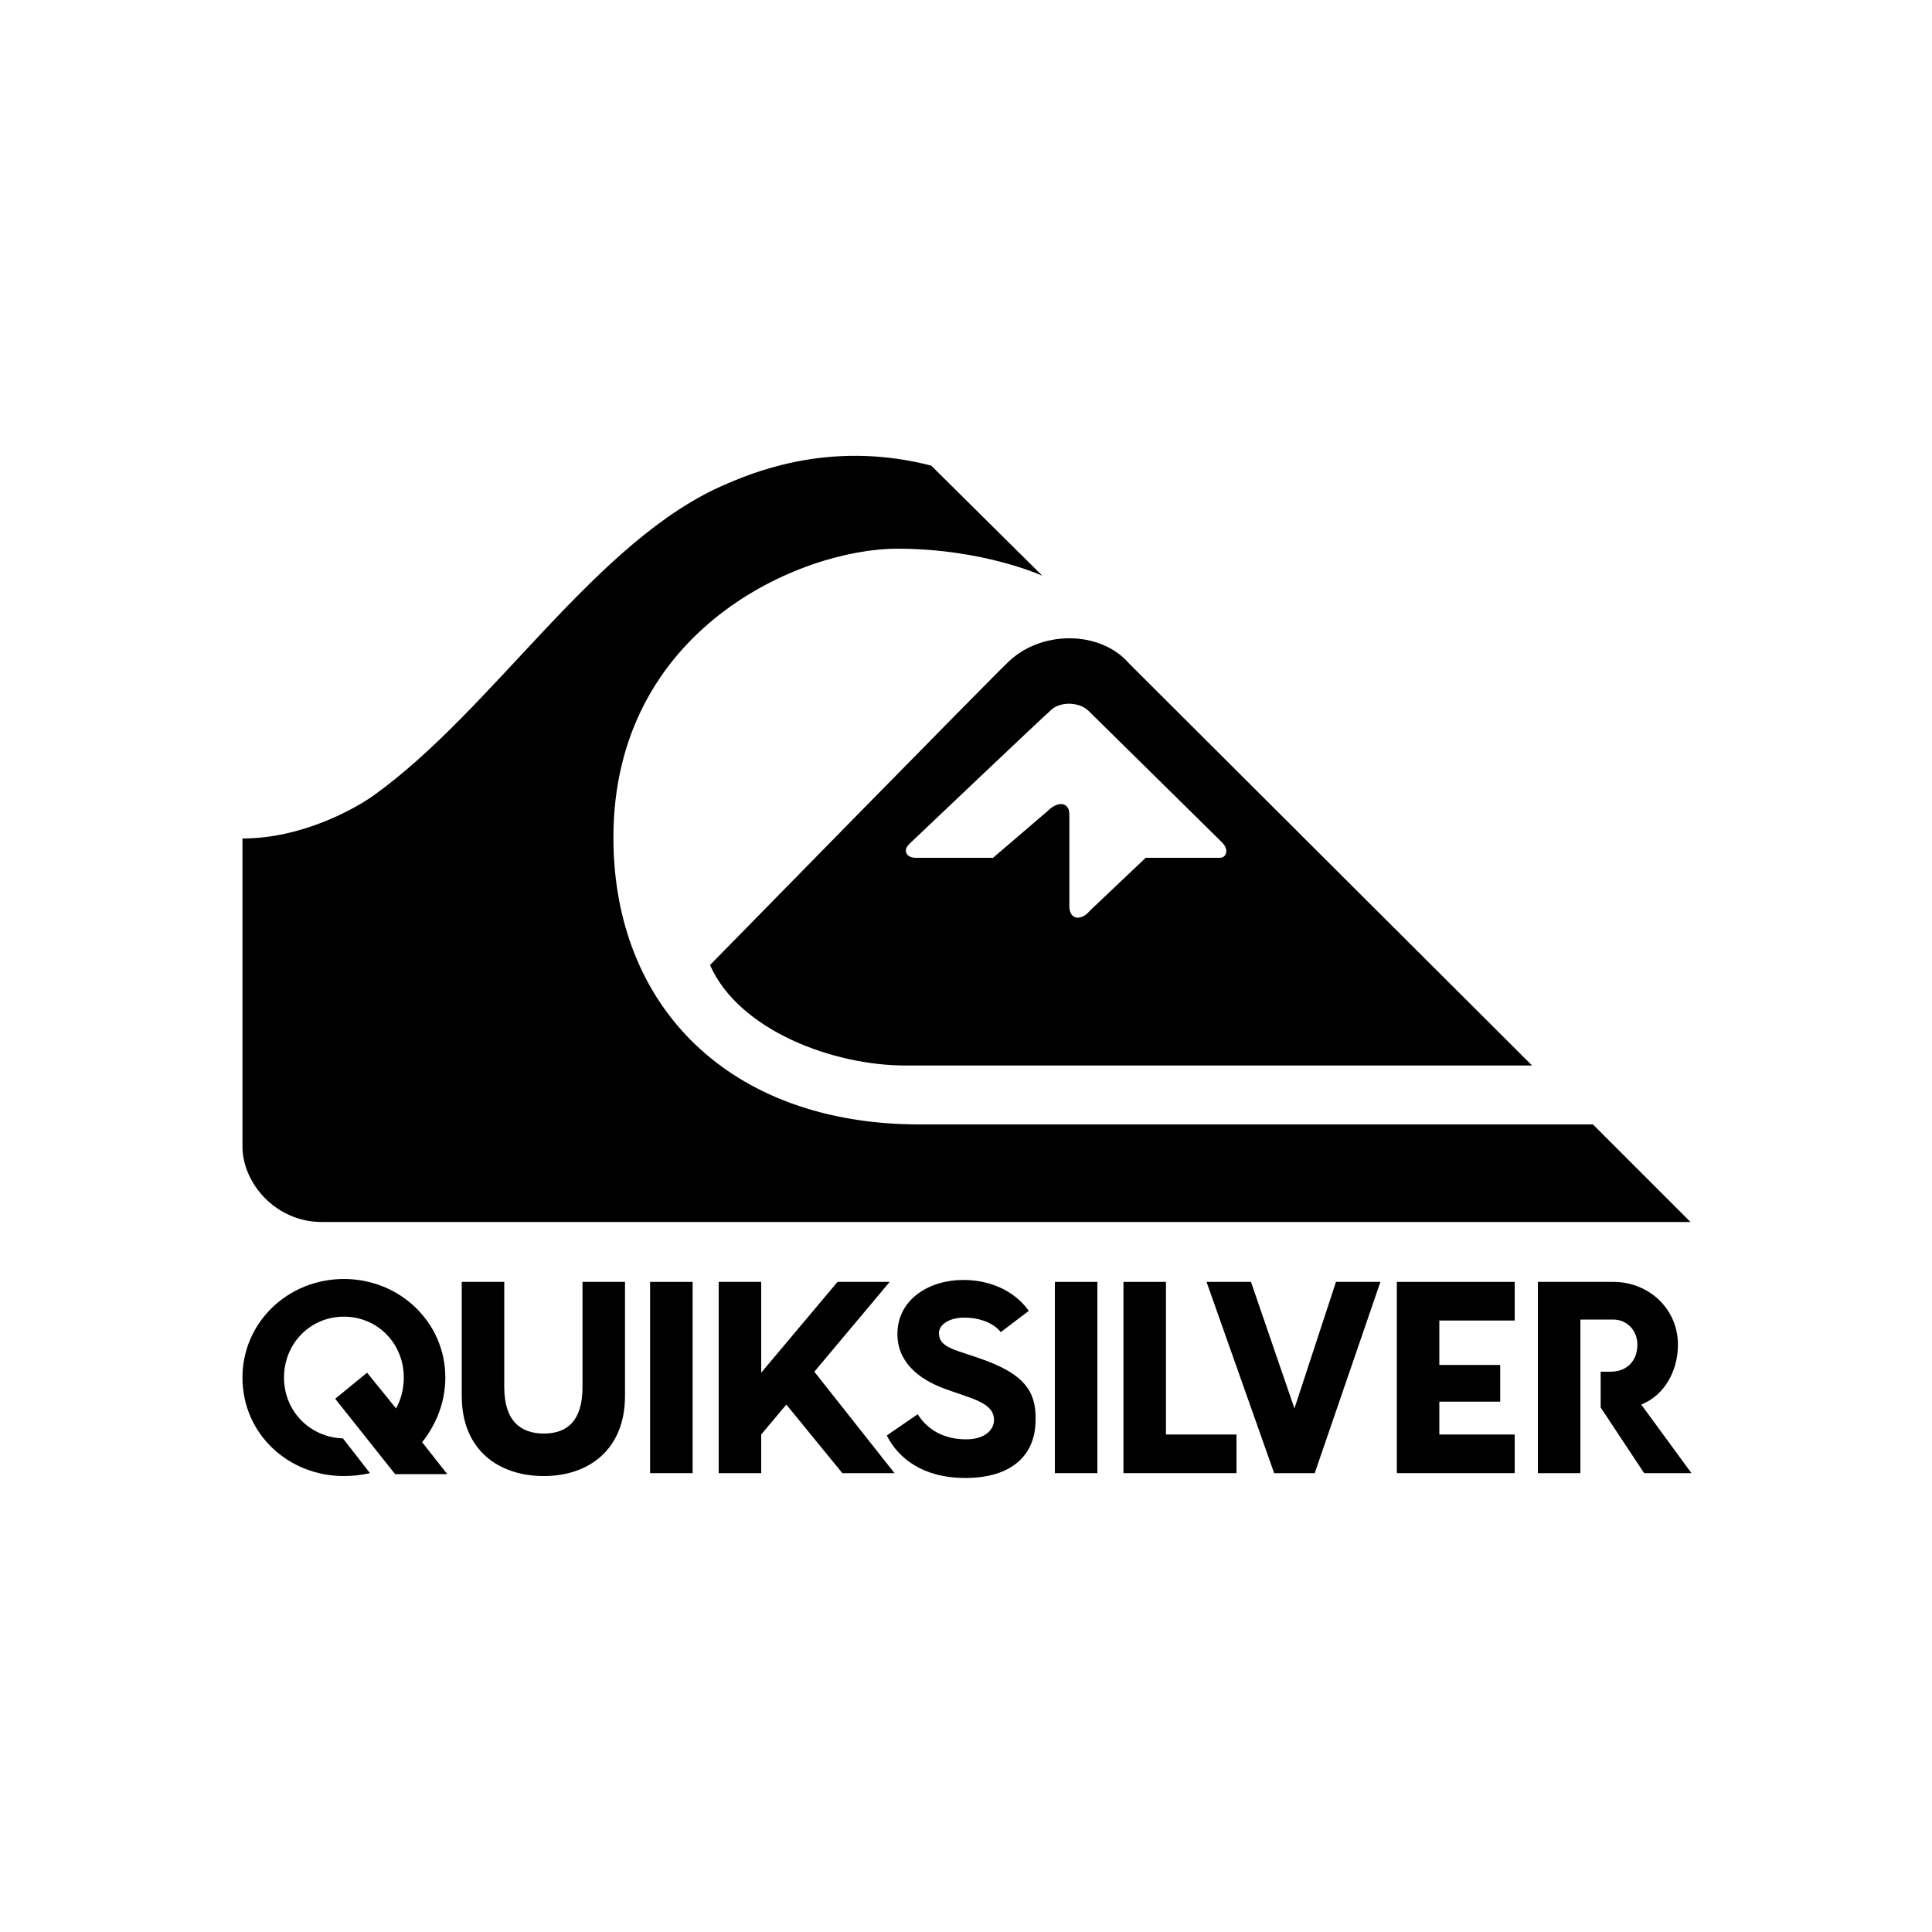<?xml version="1.0" encoding="utf-8"?>
<!-- Generator: Adobe Illustrator 25.0.1, SVG Export Plug-In . SVG Version: 6.00 Build 0)  -->
<svg version="1.1" id="Layer_1" xmlns="http://www.w3.org/2000/svg" xmlns:xlink="http://www.w3.org/1999/xlink" x="0px" y="0px"
	 viewBox="0 0 200 200" style="enable-background:new 0 0 200 200;" xml:space="preserve">
<g>
	<path d="M102.2,140.9c-3.2-1.2-5-1.3-5-2.9c0-0.9,1.1-1.6,2.6-1.6c1.7,0,3.1,0.6,3.8,1.5l2.9-2.2c-1.2-1.7-3.5-3.2-6.8-3.2
		c-3.5,0-6.8,2-6.8,5.6c0,2.9,2.2,4.7,5,5.7c2.7,1,5,1.4,5,3.2c0,0.9-0.8,2-2.9,2c-2.3,0-4-1-5-2.6l-3.2,2.2
		c1.2,2.4,3.8,4.4,8.1,4.4c5,0,7.3-2.5,7.3-6C107.3,143.9,105.8,142.3,102.2,140.9z"/>
	<rect x="67.3" y="132.7" width="4.4" height="19.8"/>
	<rect x="109.2" y="132.7" width="4.4" height="19.8"/>
	<polygon points="120.7,132.7 116.3,132.7 116.3,152.5 128,152.5 128,148.5 120.7,148.5 	"/>
	<polygon points="134,145.8 129.5,132.7 124.9,132.7 131.9,152.5 136.1,152.5 142.9,132.7 138.3,132.7 	"/>
	<polygon points="144.6,152.5 156.8,152.5 156.8,148.5 149,148.5 149,145.1 155.3,145.1 155.3,141.3 149,141.3 149,136.7 
		156.8,136.7 156.8,132.7 144.6,132.7 	"/>
	<path d="M169.9,145.4c2.5-1,3.8-3.6,3.8-6.2c0-3.7-3-6.5-6.7-6.5h-7.8v19.8h4.4v-6.6V142v-5.4h3.4c1.4,0,2.5,1.1,2.5,2.6
		c0,1.7-1.1,2.8-2.8,2.8h-1v3.7l4.5,6.8h4.9L169.9,145.4z"/>
	<path d="M60.3,143.6c0,3.5-1.6,4.8-4,4.8c-2.4,0-4.1-1.3-4.1-4.8v-10.9h-4.4v11.8c0,5.6,3.8,8.3,8.5,8.3c4.6,0,8.4-2.7,8.4-8.3
		v-11.8h-4.4V143.6z"/>
	<path d="M46.1,142.6c0-5.7-4.7-10.2-10.5-10.2c-5.8,0-10.5,4.5-10.5,10.2c0,5.8,4.7,10.2,10.5,10.2c0.9,0,1.8-0.1,2.7-0.3l-2.8-3.6
		c-3.4-0.1-6.1-2.8-6.1-6.3c0-3.5,2.7-6.3,6.2-6.3c3.5,0,6.2,2.8,6.2,6.3c0,1.2-0.3,2.3-0.8,3.2l-3-3.7l-3.3,2.7l6.2,7.8h5.4
		l-2.6-3.3C45.2,147.4,46.1,145.1,46.1,142.6z"/>
	<polygon points="92.1,132.7 86.7,132.7 78.8,142.1 78.8,132.7 78.6,132.7 74.4,132.7 74.4,152.5 78.6,152.5 78.8,152.5 78.8,148.5 
		81.4,145.4 87.2,152.5 87.5,152.5 92.6,152.5 92.6,152.5 84.3,142 	"/>
	<path d="M33.3,126.5H175l-10.1-10.1H95.2c-19.7,0-31.7-12.2-31.7-29.7c0-21.6,19.4-29.9,29.4-29.9c8.9,0,15,2.8,15,2.8L96.4,48.2
		c-9.7-2.5-17.3,0.2-21.2,1.9c-13.5,5.7-24,23.3-36.6,32.3c-2,1.4-7.4,4.4-13.5,4.4v31.7C25,122.4,28.5,126.5,33.3,126.5z"/>
	<path d="M73.5,99.9c3,6.8,12.8,10.4,20.2,10.4h64.9l-41.7-41.6c-3-3.5-9.3-3.5-12.7,0C102.7,70.1,73.5,99.9,73.5,99.9z M112.7,73.6
		l13.8,13.6c0.8,0.8,0.4,1.6-0.2,1.6h-7.7l-5.8,5.5c-0.8,1-2.1,1-2.1-0.5v-9.5c0-1.2-1.1-1.5-2.3-0.3l-5.6,4.8h-8
		c-1,0-1.4-0.8-0.6-1.5c0,0,14.1-13.4,14.5-13.7C109.6,72.6,111.7,72.6,112.7,73.6z"/>
</g>
</svg>

